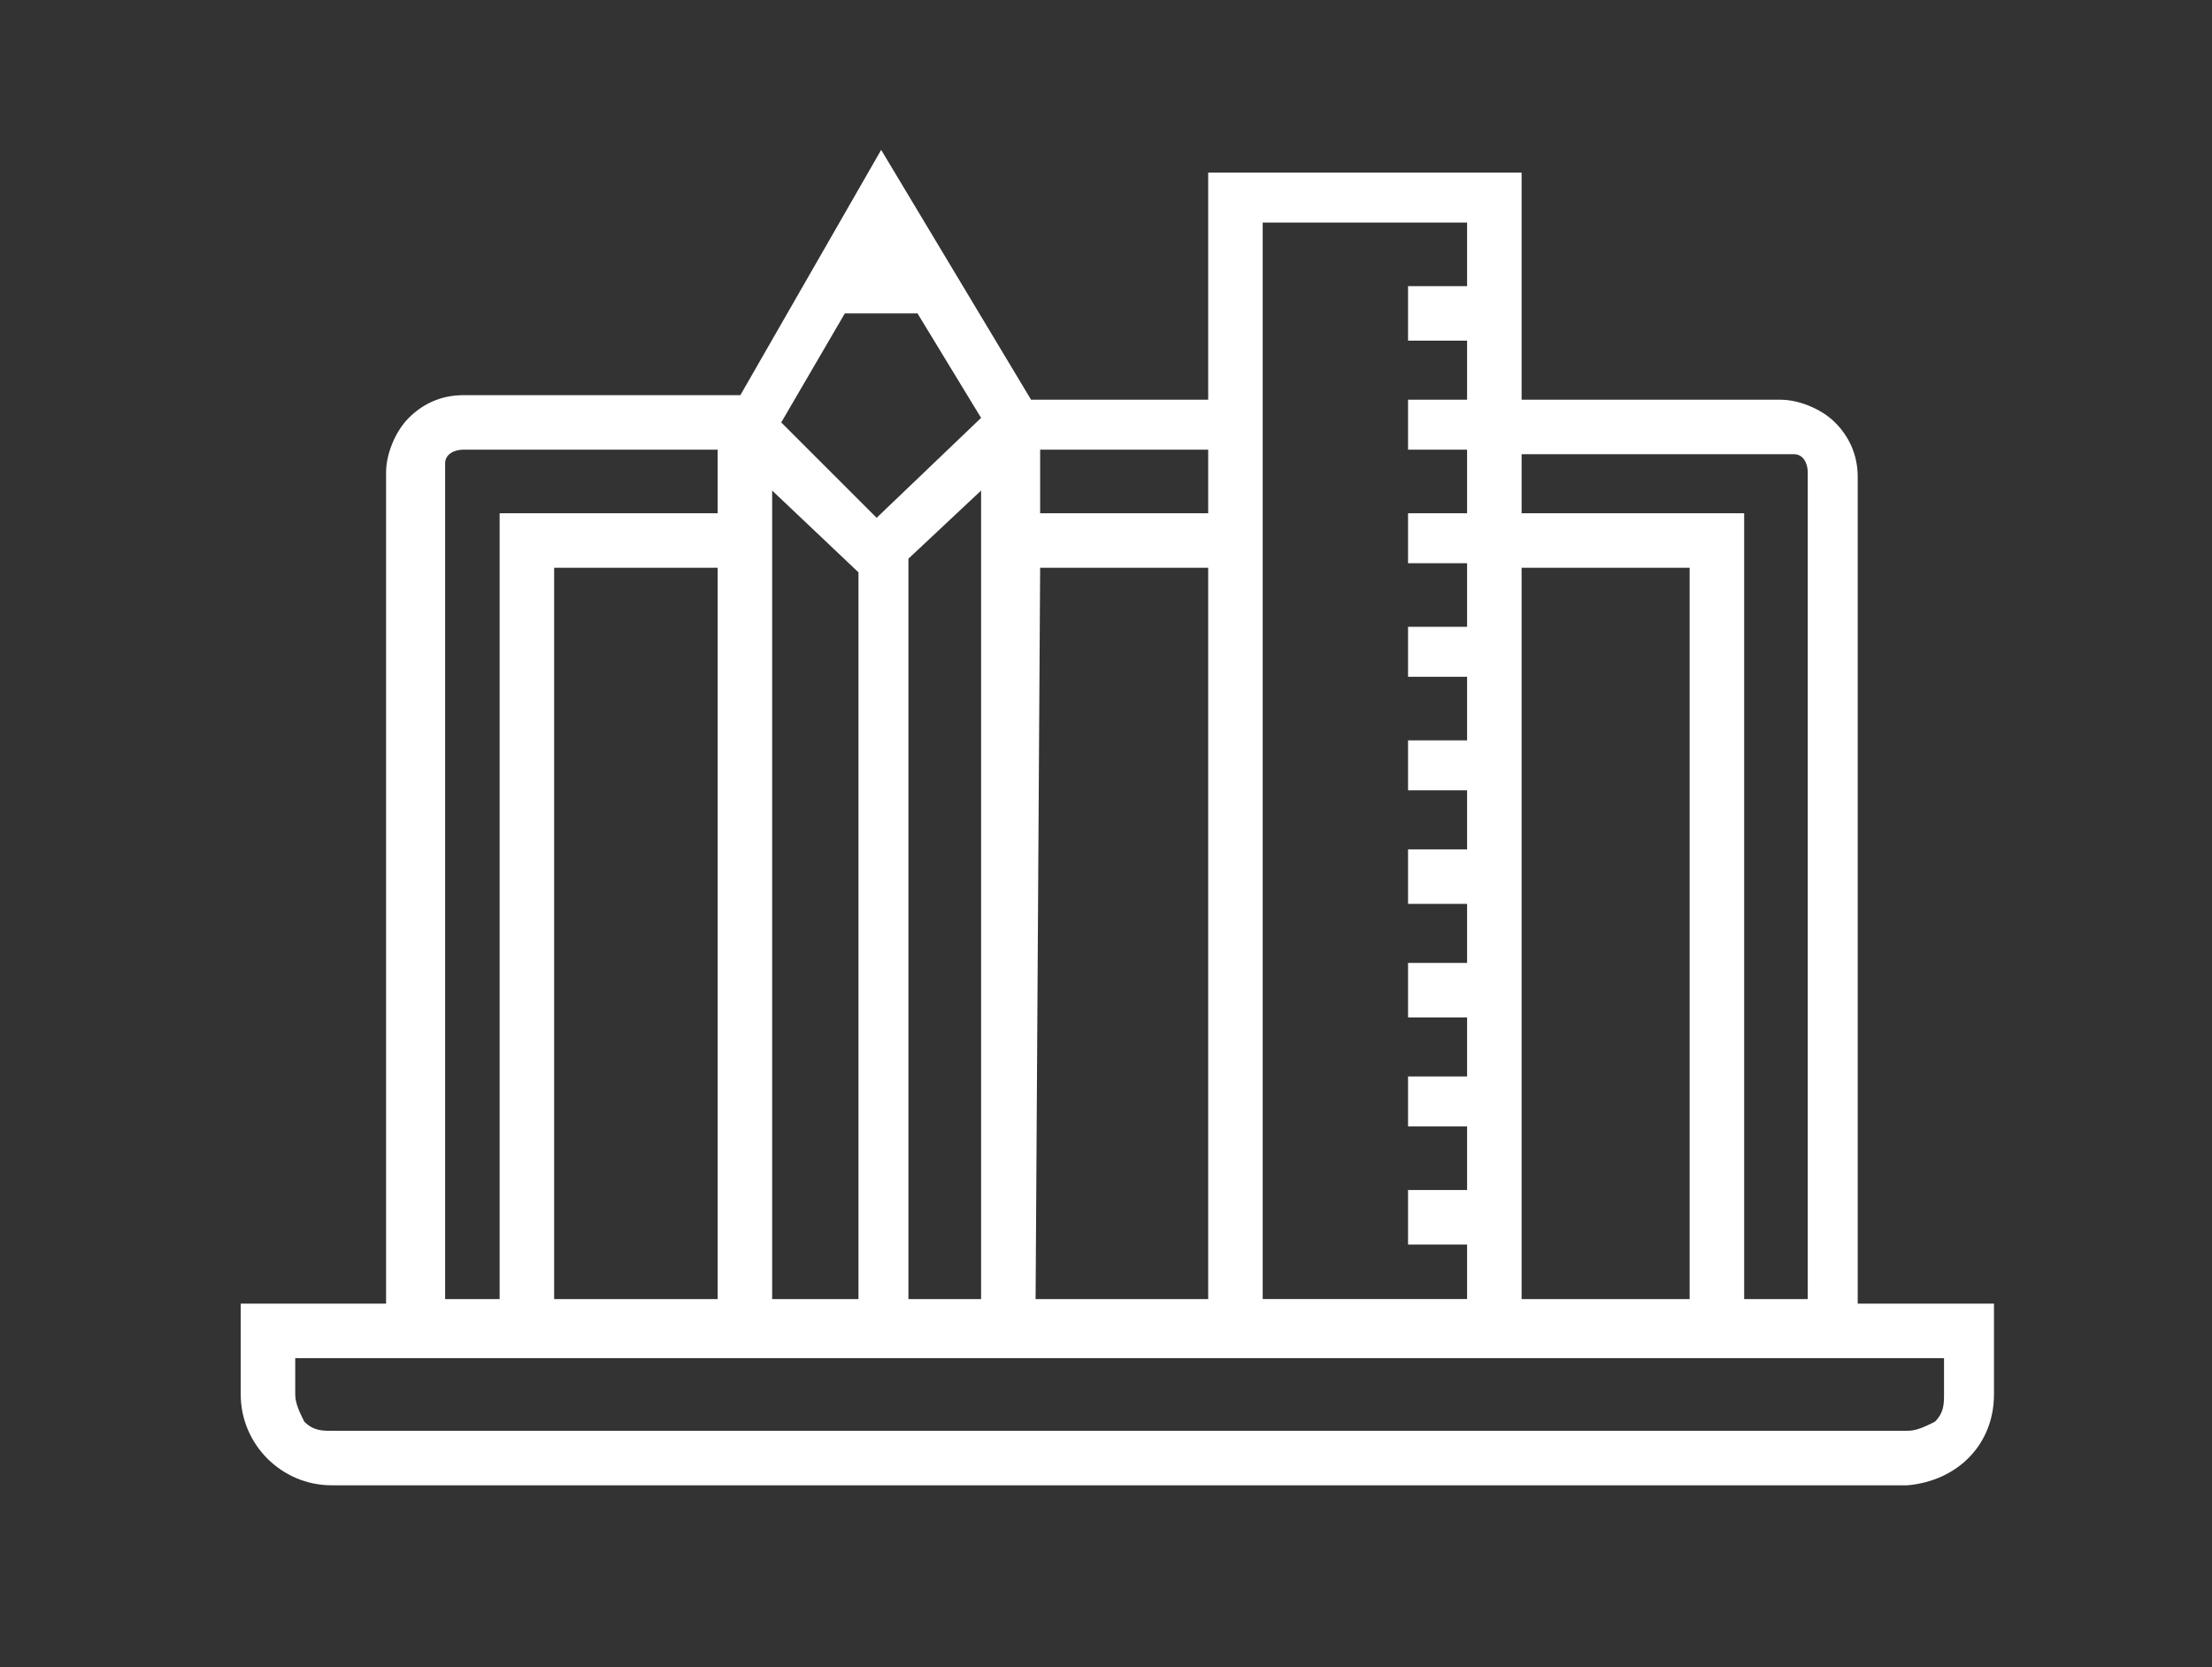 <?xml version="1.0" encoding="utf-8"?>
<!-- Generator: Adobe Illustrator 19.0.0, SVG Export Plug-In . SVG Version: 6.00 Build 0)  -->
<svg version="1.1" id="Layer_1" xmlns="http://www.w3.org/2000/svg" xmlns:xlink="http://www.w3.org/1999/xlink" x="0px" y="0px"
	 viewBox="-465.3 263.3 48.7 36.7" style="enable-background:new -465.3 263.3 48.7 36.7;" xml:space="preserve">
<rect x="-465.3" y="263.3" width="48.7" height="36.7" fill="#333333" stroke="none"/>
<style type="text/css">
	.st0{fill:#FFFFFF;}
</style>
<title>digital-prototype</title>
<path class="st0" d="M-424.4,292v-18.2c0-0.5-0.2-0.9-0.5-1.2c-0.3-0.3-0.8-0.5-1.2-0.5h-5.7v-5h-6.9v5h-3.9l-3.3-5.5l-3.1,5.4h-6.1
	c-0.5,0-0.9,0.2-1.2,0.5c-0.3,0.3-0.5,0.8-0.5,1.2V292h-3.2v2c0,1.1,0.9,2,2,2h34.7c1.1-0.1,1.9-0.9,1.9-2v-2H-424.4z M-445.1,270.2
	l1.4,2.3l-2.3,2.2l-2.1-2.1l1.4-2.4H-445.1z M-438.7,291.9h-3.8l0.1-16.1h3.7C-438.7,275.8-438.7,291.9-438.7,291.9z M-446.4,291.9
	h-1.9v-17.8l1.9,1.8V291.9z M-445.3,275.6l1.6-1.5v17.8h-1.6C-445.3,291.9-445.3,275.6-445.3,275.6z M-449.5,291.9h-3.6v-16.1h3.6
	V291.9z M-431.8,275.8h3.7v16.1h-3.7V275.8z M-425.9,273.3h0.1c0.2,0,0.3,0.2,0.3,0.4v18.2h-1.4v-17.3h-4.9v-1.3H-425.9z
	 M-433,268.2v1.4h-1.3v1.2h1.3v1.3h-1.3v1.1h1.3v1.4h-1.3v1.1h1.3v1.4h-1.3v1.1h1.3v1.4h-1.3v1.1h1.3v1.3h-1.3v1.2h1.3v1.3h-1.3v1.2
	h1.3v1.3h-1.3v1.1h1.3v1.4h-1.3v1.2h1.3v1.2h-4.5v-23.7H-433z M-438.7,274.6h-3.7v-1.4h3.7V274.6z M-455.5,273.6v-0.1
	c0-0.2,0.2-0.3,0.4-0.3h5.6v1.4h-4.8v17.3h-1.2V273.6z M-422.5,294c0,0.2,0,0.4-0.2,0.6c-0.2,0.1-0.4,0.2-0.6,0.2H-458
	c-0.2,0-0.4,0-0.6-0.2c-0.1-0.2-0.2-0.4-0.2-0.6v-0.8h2h32.4h1.9C-422.5,293.2-422.5,294-422.5,294z"/>
</svg>
